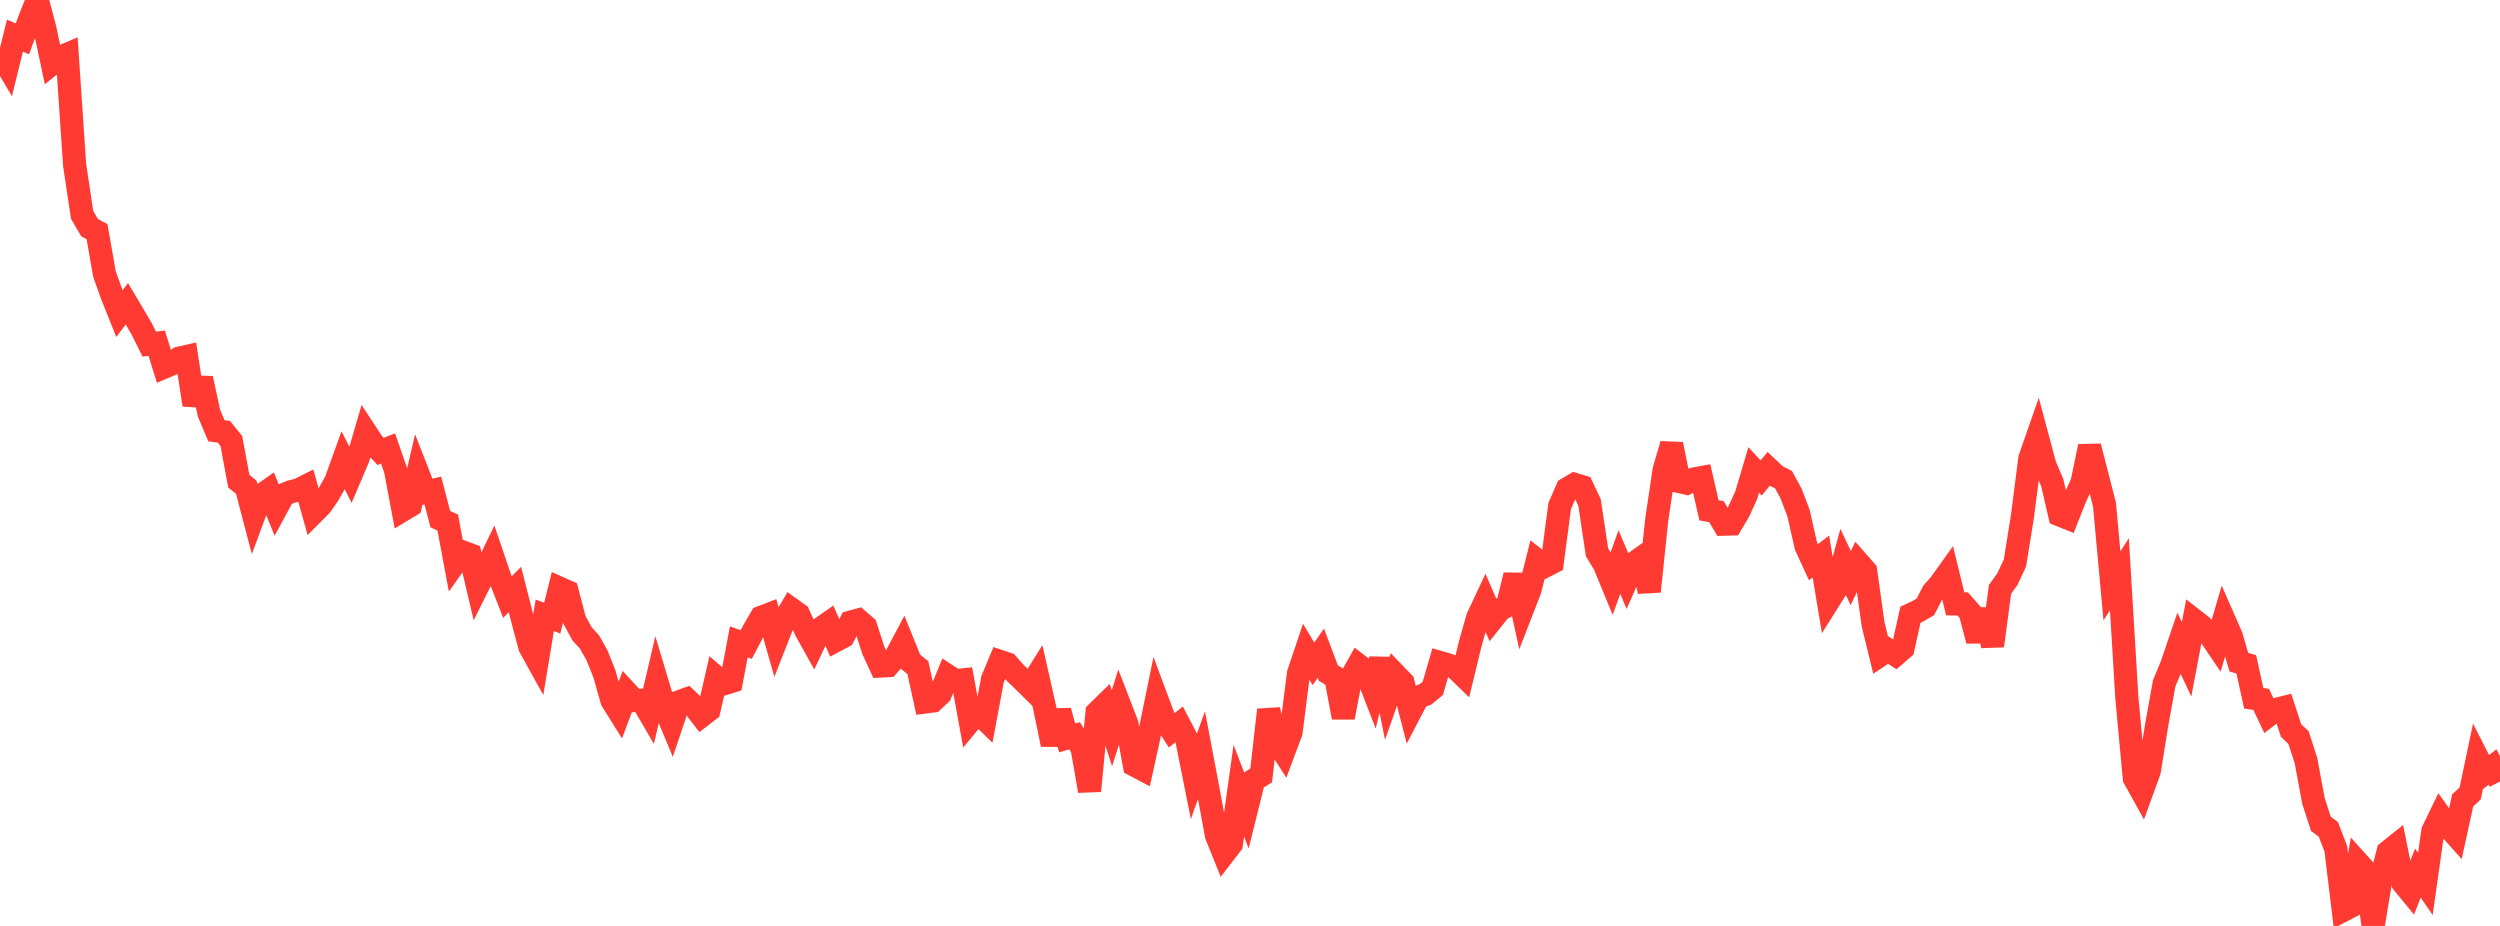<?xml version="1.0" standalone="no"?>
<!DOCTYPE svg PUBLIC "-//W3C//DTD SVG 1.1//EN" "http://www.w3.org/Graphics/SVG/1.1/DTD/svg11.dtd">

<svg width="135" height="50" viewBox="0 0 135 50" preserveAspectRatio="none" 
  xmlns="http://www.w3.org/2000/svg"
  xmlns:xlink="http://www.w3.org/1999/xlink">


<polyline points="0.0, 2.88 0.403, 3.562 0.806, 1.925 1.209, 2.098 1.612, 1.005 2.015, 0.0 2.418, 1.53 2.821, 3.427 3.224, 3.103 3.627, 2.932 4.03, 8.912 4.433, 11.601 4.836, 12.293 5.239, 12.508 5.642, 14.803 6.045, 15.927 6.448, 16.936 6.851, 16.402 7.254, 17.082 7.657, 17.773 8.06, 18.583 8.463, 18.533 8.866, 19.827 9.269, 19.656 9.672, 19.343 10.075, 19.251 10.478, 21.864 10.881, 20.435 11.284, 22.308 11.687, 23.262 12.09, 23.318 12.493, 23.815 12.896, 25.987 13.299, 26.31 13.701, 27.845 14.104, 26.754 14.507, 26.473 14.91, 27.468 15.313, 26.72 15.716, 26.552 16.119, 26.454 16.522, 26.251 16.925, 27.691 17.328, 27.286 17.731, 26.712 18.134, 25.984 18.537, 24.867 18.94, 25.67 19.343, 24.723 19.746, 23.342 20.149, 23.956 20.552, 24.376 20.955, 24.219 21.358, 25.38 21.761, 27.537 22.164, 27.294 22.567, 25.556 22.97, 26.585 23.373, 26.488 23.776, 28.033 24.179, 28.219 24.582, 30.378 24.985, 29.808 25.388, 29.957 25.791, 31.671 26.194, 30.862 26.597, 30.025 27.0, 31.21 27.403, 32.242 27.806, 31.834 28.209, 33.417 28.612, 34.93 29.015, 35.659 29.418, 33.227 29.821, 33.378 30.224, 31.765 30.627, 31.945 31.03, 33.49 31.433, 34.23 31.836, 34.673 32.239, 35.392 32.642, 36.398 33.045, 37.826 33.448, 38.471 33.851, 37.397 34.254, 37.833 34.657, 37.81 35.06, 38.501 35.463, 36.78 35.866, 38.125 36.269, 39.095 36.672, 37.897 37.075, 37.751 37.478, 38.134 37.881, 38.657 38.284, 38.346 38.687, 36.581 39.09, 36.925 39.493, 36.799 39.896, 34.66 40.299, 34.805 40.701, 34.032 41.104, 33.338 41.507, 33.183 41.91, 34.601 42.313, 33.574 42.716, 32.881 43.119, 33.168 43.522, 34.063 43.925, 34.786 44.328, 33.931 44.731, 33.65 45.134, 34.589 45.537, 34.375 45.94, 33.595 46.343, 33.484 46.746, 33.833 47.149, 35.091 47.552, 35.966 47.955, 35.945 48.358, 35.485 48.761, 34.726 49.164, 35.727 49.567, 36.055 49.97, 37.906 50.373, 37.854 50.776, 37.473 51.179, 36.493 51.582, 36.757 51.985, 36.714 52.388, 38.937 52.791, 38.452 53.194, 38.846 53.597, 36.685 54.0, 35.72 54.403, 35.855 54.806, 36.319 55.209, 36.707 55.612, 37.104 56.015, 36.458 56.418, 38.244 56.821, 40.203 57.224, 38.389 57.627, 39.848 58.03, 39.73 58.433, 40.395 58.836, 42.709 59.239, 38.478 59.642, 38.083 60.045, 39.326 60.448, 38.045 60.851, 39.09 61.254, 41.312 61.657, 41.525 62.06, 39.694 62.463, 37.733 62.866, 38.813 63.269, 39.441 63.672, 39.115 64.075, 39.887 64.478, 41.901 64.881, 40.779 65.284, 42.911 65.687, 45.103 66.09, 46.102 66.493, 45.578 66.896, 42.7 67.299, 43.745 67.701, 42.126 68.104, 41.873 68.507, 38.334 68.91, 39.986 69.313, 40.612 69.716, 39.534 70.119, 36.368 70.522, 35.17 70.925, 35.846 71.328, 35.271 71.731, 36.343 72.134, 36.592 72.537, 38.741 72.94, 36.629 73.343, 35.909 73.746, 36.219 74.149, 37.256 74.552, 35.59 74.955, 37.592 75.358, 36.438 75.761, 36.855 76.164, 38.422 76.567, 37.65 76.97, 37.501 77.373, 37.169 77.776, 35.781 78.179, 35.898 78.582, 36.053 78.985, 36.445 79.388, 34.784 79.791, 33.36 80.194, 32.501 80.597, 33.427 81.0, 32.923 81.403, 32.703 81.806, 31.058 82.209, 32.905 82.612, 31.869 83.015, 30.264 83.418, 30.58 83.821, 30.374 84.224, 27.318 84.627, 26.396 85.03, 26.158 85.433, 26.28 85.836, 27.136 86.239, 29.823 86.642, 30.488 87.045, 31.468 87.448, 30.349 87.851, 31.306 88.254, 30.398 88.657, 30.113 89.06, 31.938 89.463, 28.065 89.866, 25.37 90.269, 23.992 90.672, 25.998 91.075, 26.09 91.478, 25.865 91.881, 25.791 92.284, 27.558 92.687, 27.626 93.09, 28.307 93.493, 28.294 93.896, 27.614 94.299, 26.735 94.701, 25.376 95.104, 25.81 95.507, 25.319 95.91, 25.7 96.313, 25.903 96.716, 26.645 97.119, 27.702 97.522, 29.487 97.925, 30.361 98.328, 30.05 98.731, 32.47 99.134, 31.83 99.537, 30.358 99.94, 31.219 100.343, 30.376 100.746, 30.835 101.149, 33.719 101.552, 35.367 101.955, 35.097 102.358, 35.361 102.761, 35.012 103.164, 33.195 103.567, 33.006 103.97, 32.771 104.373, 31.987 104.776, 31.527 105.179, 30.963 105.582, 32.609 105.985, 32.61 106.388, 33.068 106.791, 34.6 107.194, 32.927 107.597, 34.877 108.0, 31.828 108.403, 31.266 108.806, 30.403 109.209, 27.906 109.612, 24.755 110.015, 23.602 110.418, 25.109 110.821, 26.061 111.224, 27.805 111.627, 27.967 112.03, 26.947 112.433, 26.049 112.836, 24.105 113.239, 25.675 113.642, 27.247 114.045, 31.635 114.448, 31.009 114.851, 37.697 115.254, 42.022 115.657, 42.749 116.06, 41.639 116.463, 39.134 116.866, 36.899 117.269, 35.934 117.672, 34.749 118.075, 35.604 118.478, 33.487 118.881, 33.801 119.284, 34.229 119.687, 34.824 120.09, 33.445 120.493, 34.363 120.896, 35.756 121.299, 35.873 121.701, 37.706 122.104, 37.766 122.507, 38.619 122.91, 38.31 123.313, 38.209 123.716, 39.445 124.119, 39.828 124.522, 41.07 124.925, 43.244 125.328, 44.487 125.731, 44.786 126.134, 45.835 126.537, 49.154 126.94, 48.944 127.343, 46.601 127.746, 47.048 128.149, 50.0 128.552, 47.571 128.955, 46 129.358, 45.678 129.761, 47.678 130.164, 48.169 130.567, 47.144 130.97, 47.732 131.373, 44.884 131.776, 44.05 132.179, 44.609 132.582, 45.061 132.985, 43.222 133.388, 42.849 133.791, 40.937 134.194, 41.731 134.597, 41.418 135.0, 42.201" fill="none" stroke="#ff3a33" stroke-width="1.25"/>

</svg>